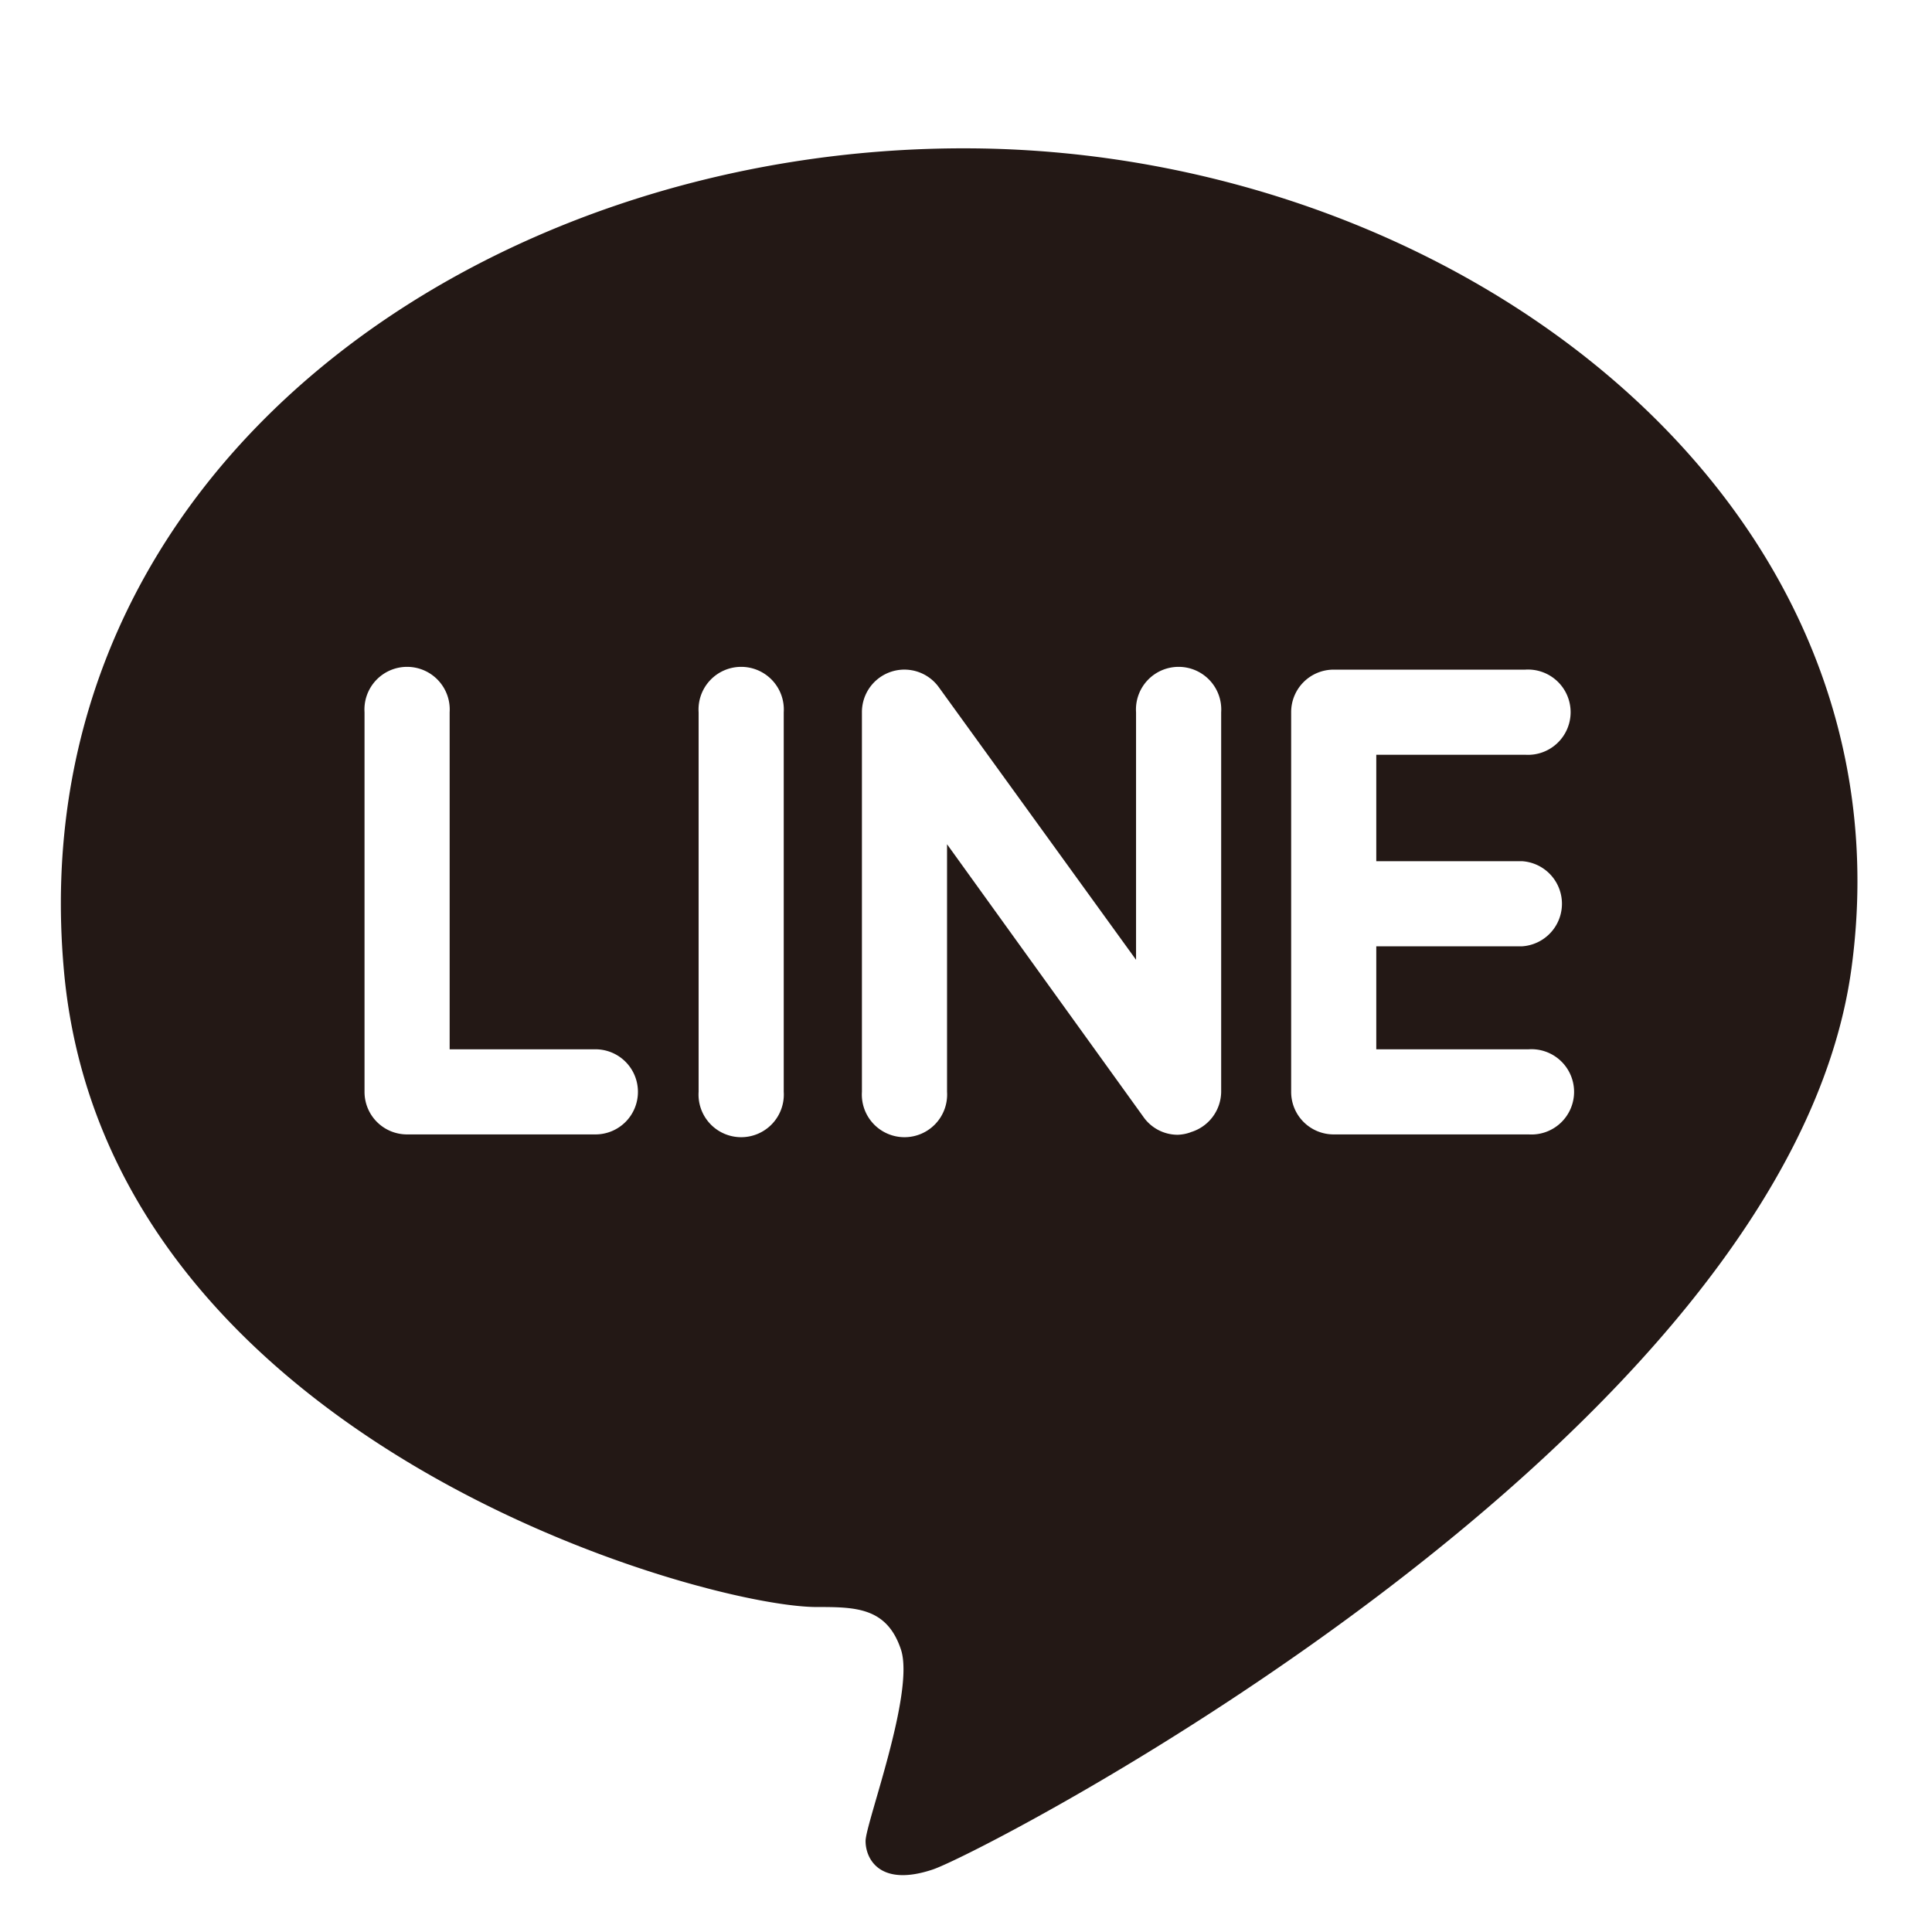 <svg xmlns="http://www.w3.org/2000/svg" viewBox="0 0 106 106"><defs><style>.a{fill:#231815;}</style></defs><path class="a" d="M3.51,53.28C1,25.65,26.66,7.94,53.32,8.14s51.77,19.26,48.26,45-47.48,48.45-50.4,49.43-3.69-.59-3.69-1.56,2.72-8.17,1.94-10.51-2.53-2.33-4.67-2.33C38.34,88.12,5.84,79,3.51,53.28ZM35,59.9a2.33,2.33,0,0,0-2.33-2.33h-8V39.08a2.34,2.34,0,1,0-4.67,0V59.9a2.33,2.33,0,0,0,2.33,2.34H32.7A2.33,2.33,0,0,0,35,59.9Zm8,0V39.08a2.34,2.34,0,1,0-4.67,0V59.9a2.34,2.34,0,1,0,4.67,0Zm22.32,2.22A2.34,2.34,0,0,0,67,59.9V39.08a2.34,2.34,0,1,0-4.67,0V52.66L51.52,37.72a2.33,2.33,0,0,0-4.23,1.36V59.9a2.34,2.34,0,1,0,4.67,0V46.32L62.72,61.26a2.3,2.3,0,0,0,1.89,1A2.27,2.27,0,0,0,65.33,62.12Zm18.54-4.55H75.51V51.92h8a2.34,2.34,0,0,0,0-4.67h-8V41.41h8.17a2.34,2.34,0,1,0,0-4.67H73.17a2.33,2.33,0,0,0-2.33,2.34V59.9a2.33,2.33,0,0,0,2.33,2.34h10.7a2.34,2.34,0,1,0,0-4.67Z"/></svg>